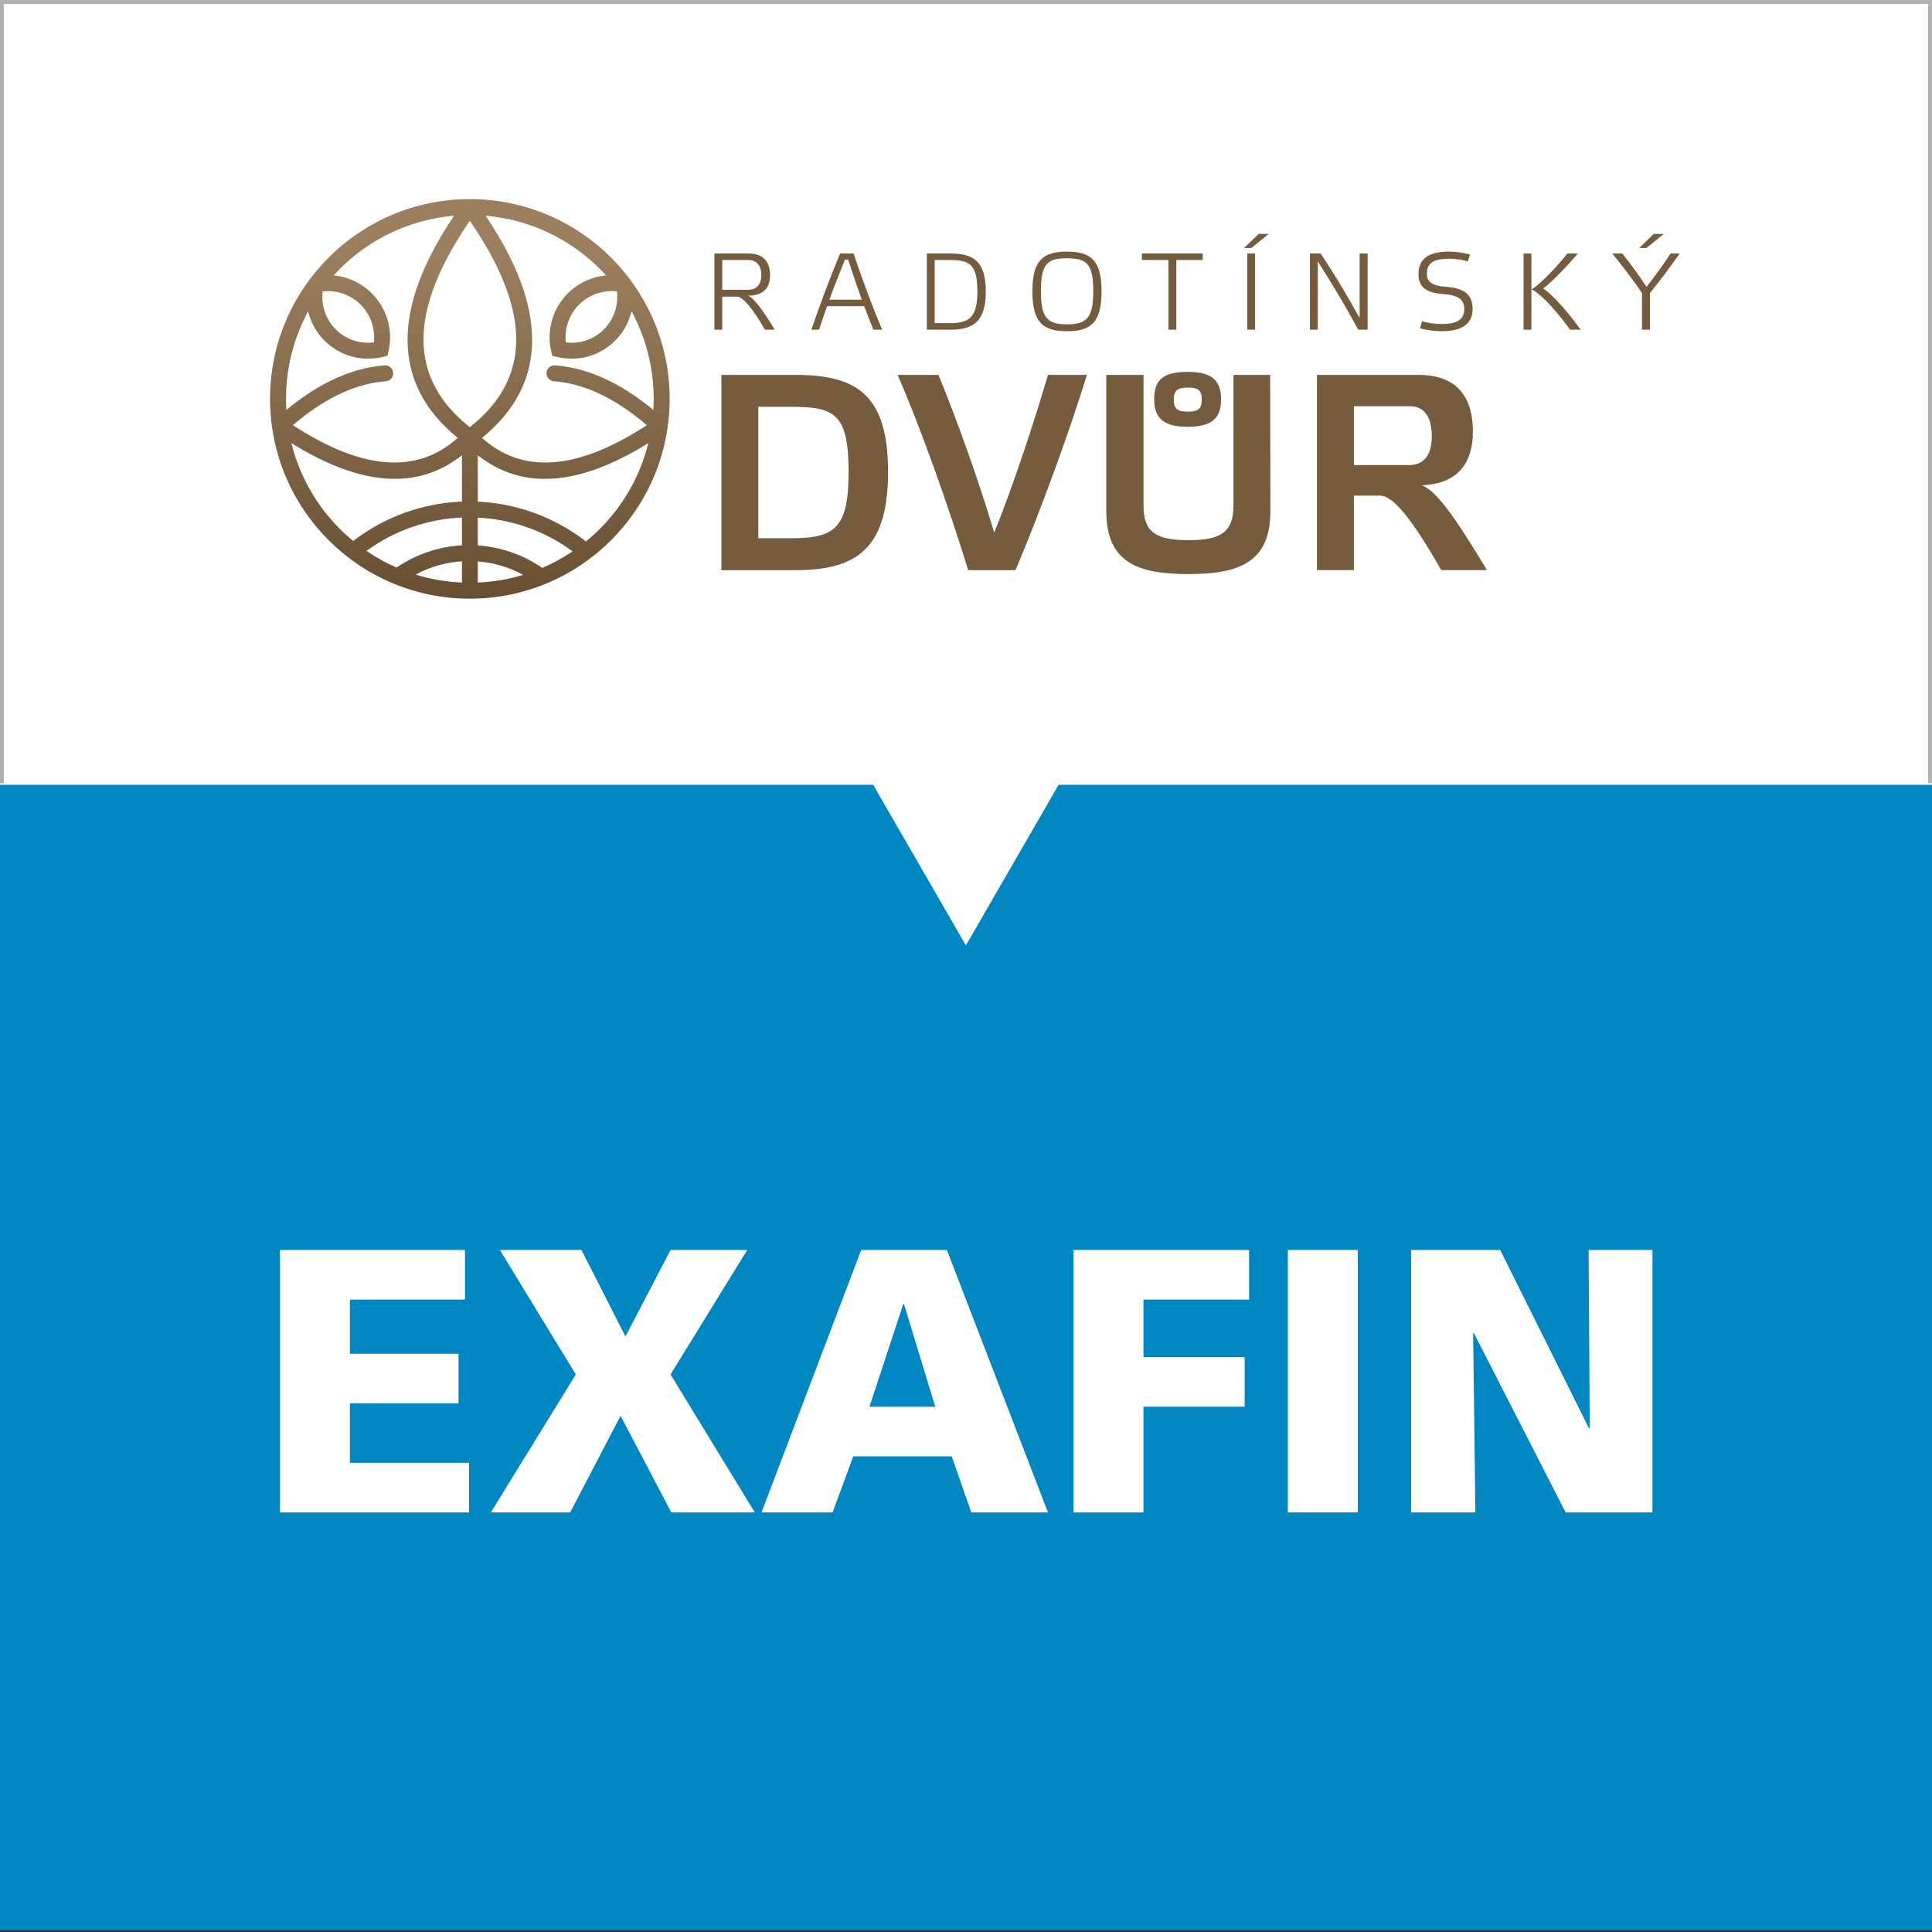 <?xml version="1.0" encoding="utf-8"?>
<!-- Generator: Adobe Illustrator 15.0.0, SVG Export Plug-In . SVG Version: 6.00 Build 0)  -->
<!DOCTYPE svg PUBLIC "-//W3C//DTD SVG 1.1//EN" "http://www.w3.org/Graphics/SVG/1.1/DTD/svg11.dtd">
<svg version="1.1" id="Vrstva_1" xmlns="http://www.w3.org/2000/svg" xmlns:xlink="http://www.w3.org/1999/xlink" x="0px" y="0px"
	 width="250px" height="250px" viewBox="0 0 250 250" enable-background="new 0 0 250 250" xml:space="preserve">
<rect x="0" y="0" width="250" height="250" fill="#333333" stroke="none"/>
<g>
	<g>
		<g>
			<g>
				<rect x="0" y="101.514" fill="#0087C1" width="250" height="148.281"/>
				<polygon fill="#FFFFFF" points="36.23,161.747 60.166,161.747 60.166,168.17 45.277,168.17 45.277,175.176 59.335,175.176 
					59.335,181.597 45.277,181.597 45.277,189.286 60.7,189.286 60.7,195.707 36.23,195.707 				"/>
				<polygon fill="#FFFFFF" points="74.511,177.853 64.682,161.747 75.243,161.747 80.931,172.938 86.768,161.747 96.691,161.747 
					86.768,177.853 97.67,195.707 86.867,195.707 80.299,183.204 73.783,195.707 63.515,195.707 				"/>
				<path fill="#FFFFFF" d="M116.981,168.758h-0.103l-4.373,13.274h8.513L116.981,168.758z M111.436,161.747h11.09l13.083,33.959
					h-9.923l-2.532-7.251h-12.743l-2.676,7.251h-9.195L111.436,161.747z"/>
				<polygon fill="#FFFFFF" points="138.915,161.747 161.634,161.747 161.634,168.17 147.962,168.17 147.962,175.617 
					161.055,175.617 161.055,182.032 147.962,182.032 147.962,195.707 138.915,195.707 				"/>
				<rect x="166.644" y="161.747" fill="#FFFFFF" width="9.052" height="33.959"/>
				<polygon fill="#FFFFFF" points="182.597,161.747 194.128,161.747 205.608,184.812 205.712,184.812 205.568,161.747 
					213.825,161.747 213.825,195.707 202.592,195.707 190.72,172.502 190.621,172.502 190.917,195.707 182.597,195.707 				"/>
			</g>
			<polygon fill="#FFFFFF" points="250,0 0,0 0,101.55 112.985,101.55 115.796,106.417 124.987,122.336 134.173,106.419 
				136.984,101.55 250,101.55 			"/>
		</g>
		<polyline fill="none" stroke="#B0B2B3" stroke-miterlimit="10" points="250,101.345 250,0 0,0 0,101.345 		"/>
	</g>
	<g>
		<g>
			<path fill="#755C3F" d="M96.844,32.798c2.191,0,2.802,1.346,2.802,2.86c0,1.386-0.683,2.604-2.847,2.604
				c0.709,0.239,1.953,1.911,3.453,4.4h-1.275c-1.572-2.759-2.869-4.273-3.605-4.273h-1.913v4.273h-1.015v-9.865H96.844z
				 M93.458,33.649v3.849h3.314c1.163,0,1.742-0.723,1.742-1.854c0-1.289-0.597-1.995-1.67-1.995H93.458z"/>
			<path fill="#755C3F" d="M111.827,39.622h-4.809c-0.355,1.002-0.696,2.008-1.024,3.041h-1.006
				c1.132-3.299,2.348-6.565,3.722-9.865h1.742c1.118,3.327,2.519,7.132,3.704,9.865h-1.14
				C112.635,41.714,112.222,40.696,111.827,39.622z M109.335,33.59c-0.705,1.757-1.387,3.467-2.011,5.182h4.189
				c-0.606-1.673-1.217-3.455-1.769-5.182H109.335z"/>
			<path fill="#755C3F" d="M122.975,32.798c3.066,0,4.584,1.09,4.584,4.912c0,3.805-1.5,4.953-4.584,4.953h-3.044v-9.865H122.975z
				 M122.975,33.649h-2.025v8.164h2.025c2.532,0,3.498-0.862,3.498-4.103C126.473,34.271,125.508,33.649,122.975,33.649z"/>
			<path fill="#755C3F" d="M133.59,37.682c0-4.02,1.41-5.123,4.467-5.123c3.071,0,4.485,1.104,4.485,5.123
				c0,4.076-1.396,5.178-4.485,5.178C134.986,42.86,133.59,41.757,133.59,37.682z M134.69,37.71c0,3.437,0.862,4.26,3.367,4.26
				c2.533,0,3.413-0.823,3.413-4.26c0-3.624-0.88-4.289-3.413-4.289C135.552,33.421,134.69,34.086,134.69,37.71z"/>
			<path fill="#755C3F" d="M152.219,42.663h-1.028v-9.014h-3.426v-0.851h7.871v0.851h-3.417V42.663z"/>
			<path fill="#755C3F" d="M162.873,30.264h1.306l-2.254,1.827h-0.947L162.873,30.264z M161.391,32.798v9.865h1.019v-9.865H161.391z
				"/>
			<path fill="#755C3F" d="M170.52,42.663h-1.02v-9.865h1.387c1.751,2.604,3.493,5.536,5.047,8.349v-8.349h1.037v9.865h-1.217
				c-1.558-2.887-3.34-5.901-5.235-8.832V42.663z"/>
			<path fill="#755C3F" d="M187.514,33.478c-1.755,0-2.878,0.41-2.878,1.938c0,0.992,0.557,1.559,2.51,1.699
				c2.361,0.184,3.408,1.033,3.408,2.859c0,2.095-1.598,2.886-4.005,2.886c-0.875,0-2.039-0.154-2.802-0.395l0.283-0.906
				c0.605,0.226,1.729,0.368,2.505,0.368c1.738,0,2.946-0.412,2.946-1.94c0-0.977-0.539-1.768-2.492-1.909
				c-2.366-0.169-3.439-0.822-3.439-2.633c0-2.109,1.541-2.886,3.952-2.886c0.862,0,1.953,0.155,2.711,0.381l-0.278,0.92
				C189.481,33.634,188.318,33.478,187.514,33.478z"/>
			<path fill="#755C3F" d="M198.164,42.663h-1.015v-9.865h1.015V42.663z M203.175,42.663c-2.375-3.269-4.302-4.981-4.998-5.208
				c0.75-0.438,2.595-2.107,4.656-4.656h1.347c-2.177,2.549-3.893,4.117-4.499,4.529c0.579,0.325,2.505,2.066,4.867,5.335H203.175z"
				/>
			<path fill="#755C3F" d="M213.502,42.663h-1.028v-4.74c-1.118-1.644-2.397-3.341-3.852-5.125h1.288
				c1.105,1.357,2.196,2.86,3.157,4.317c1.086-1.375,2.164-2.875,3.112-4.317h1.176c-1.23,1.755-2.509,3.481-3.852,5.125V42.663z
				 M213.996,30.264h1.306l-2.254,1.827h-0.943L213.996,30.264z"/>
		</g>
		<path fill="#755C3F" d="M102.99,48.511c8.006,0,11.925,2.721,11.925,12.541c0,9.788-3.919,12.725-11.925,12.725h-9.644V48.511
			H102.99z M102.515,52.642h-4.387v17.001h4.387c5.585,0,7.292-1.416,7.292-8.556C109.806,53.66,108.1,52.642,102.515,52.642z"/>
		<path fill="#755C3F" d="M121.435,48.511c2.286,5.509,5.365,14.102,7.211,20.41c2.505-6.168,5.15-14.245,6.959-20.41h5.042
			c-2.317,7.537-6.052,17.726-9.24,25.266h-6.125c-2.465-8.012-6.169-18.522-9.137-25.266H121.435z"/>
		<path fill="#755C3F" d="M164.391,66.126c0,6.636-4.023,8.159-10.619,8.159c-6.596,0-10.619-1.522-10.619-8.159V48.511h4.822
			v16.896c0,3.366,1.482,4.491,5.797,4.491c4.094,0,5.836-0.942,5.836-4.491V48.511h4.75L164.391,66.126z"/>
		<path fill="#755C3F" d="M192.412,73.776h-5.909c-3.956-6.922-6.308-9.641-7.938-9.641h-3.373v9.641h-4.781V48.511h13.155
			c5.33,0,7.027,3.298,7.027,7.359c0,3.625-1.589,6.743-6.632,6.926C185.704,63.41,187.99,66.383,192.412,73.776z M175.193,60.183
			h7.144c1.845,0,2.937-1.232,2.937-3.699c0-2.645-1.056-3.914-2.829-3.914h-7.252V60.183z"/>
		<path fill="#755C3F" d="M153.7,48.121c-3.085,0-4.351,0.939-4.351,3.551c0,2.61,1.446,3.553,4.351,3.553
			c2.9,0,4.31-0.943,4.31-3.553C158.01,49.061,156.601,48.121,153.7,48.121z M153.7,53.27c-1.486,0-1.814-0.509-1.814-1.559
			c0-1.052,0.328-1.56,1.814-1.56c1.481,0,1.809,0.472,1.809,1.56C155.51,52.761,155.182,53.27,153.7,53.27z"/>
		<linearGradient id="SVGID_1_" gradientUnits="userSpaceOnUse" x1="61.331" y1="32.79" x2="59.667" y2="91.633">
			<stop  offset="0" style="stop-color:#9B7F5E"/>
			<stop  offset="1" style="stop-color:#584024"/>
		</linearGradient>
		<path fill-rule="evenodd" clip-rule="evenodd" fill="url(#SVGID_1_)" d="M60.794,25.766c7.144,0,13.604,2.893,18.288,7.57
			c4.674,4.678,7.57,11.143,7.57,18.282c0,7.138-2.896,13.602-7.57,18.28c-4.683,4.679-11.144,7.572-18.288,7.572
			c-7.135,0-13.6-2.893-18.274-7.572c-4.679-4.679-7.575-11.142-7.575-18.28c0-7.139,2.896-13.604,7.575-18.282
			C47.194,28.658,53.659,25.766,60.794,25.766L60.794,25.766z M60.794,28.583c-3.996,5.808-5.999,10.933-5.999,15.368h0.009
			c0,4.401,1.998,8.173,5.99,11.325c4.005-3.152,6.003-6.924,6.003-11.325h0.004C66.802,39.516,64.803,34.39,60.794,28.583
			L60.794,28.583z M59.775,58.907c-5.733,4.546-13.088,4.022-22.072-1.575c1.055,4.273,3.26,8.093,6.272,11.106
			c0.548,0.55,1.127,1.072,1.729,1.563c4.163-3.205,9.092-4.9,14.071-5.094V58.907L59.775,58.907z M37.056,53.049
			c1.859-1.542,3.722-2.781,5.572-3.707c2.394-1.196,4.773-1.887,7.139-2.062c0.57-0.042,1.06,0.383,1.104,0.949
			c0.045,0.57-0.386,1.065-0.952,1.108c-2.106,0.156-4.225,0.769-6.372,1.847c-1.868,0.932-3.745,2.209-5.644,3.832
			c8.948,5.846,16.051,6.394,21.327,1.644c-4.333-3.516-6.493-7.751-6.493-12.709l0,0c0-4.732,2.012-10.077,6.021-16.036
			c-5.756,0.492-10.924,3.025-14.785,6.882c-0.27,0.276-0.539,0.556-0.799,0.841c0.507,0.047,1.001,0.142,1.477,0.28
			c1.289,0.369,2.479,1.062,3.458,2.038c0.974,0.974,1.67,2.166,2.047,3.451c0.373,1.283,0.426,2.66,0.126,4.005l-0.139,0.625
			l-0.629,0.151c-1.347,0.33-2.734,0.295-4.027-0.066c-1.297-0.362-2.501-1.053-3.489-2.035c-0.988-0.983-1.679-2.186-2.047-3.483
			c-0.027-0.101-0.054-0.203-0.081-0.305c-1.823,3.364-2.86,7.22-2.86,11.319C37.011,52.099,37.029,52.574,37.056,53.049
			L37.056,53.049z M61.827,64.914c4.957,0.226,9.855,1.94,13.995,5.151c0.624-0.512,1.226-1.055,1.801-1.626
			c3.008-3.013,5.222-6.833,6.272-11.106c-8.979,5.6-16.339,6.121-22.068,1.575V64.914L61.827,64.914z M74.094,71.345
			c-3.655-2.698-7.934-4.153-12.267-4.364v3.595c2.927,0.198,5.819,1.168,8.342,2.913C71.552,72.896,72.863,72.176,74.094,71.345
			L74.094,71.345z M59.775,66.971c-4.355,0.183-8.67,1.622-12.356,4.316c1.221,0.833,2.523,1.557,3.901,2.153
			c2.56-1.75,5.492-2.709,8.455-2.876V66.971L59.775,66.971z M67.704,74.388c-1.836-1.004-3.843-1.585-5.877-1.742v2.735
			C63.865,75.296,65.832,74.955,67.704,74.388L67.704,74.388z M59.775,72.633c-2.074,0.132-4.122,0.705-5.994,1.717
			c1.903,0.59,3.911,0.944,5.994,1.031V72.633L59.775,72.633z M81.718,40.285c-0.023,0.107-0.05,0.212-0.081,0.319
			c-0.364,1.298-1.055,2.5-2.047,3.483c-0.983,0.982-2.187,1.672-3.484,2.035c-1.297,0.362-2.685,0.396-4.032,0.066l-0.624-0.151
			l-0.139-0.625c-0.306-1.345-0.247-2.722,0.125-4.005c0.373-1.285,1.064-2.477,2.043-3.451c0.979-0.977,2.173-1.669,3.457-2.038
			c0.485-0.138,0.983-0.232,1.486-0.28c-0.26-0.285-0.53-0.565-0.799-0.841c-3.857-3.857-9.029-6.39-14.781-6.882
			c4.01,5.958,6.012,11.301,6.012,16.036h0.009c0,4.958-2.164,9.193-6.492,12.709c5.275,4.75,12.378,4.203,21.327-1.644
			c-1.899-1.623-3.785-2.9-5.648-3.832c-2.146-1.079-4.266-1.691-6.367-1.847c-0.575-0.043-0.997-0.538-0.957-1.108
			c0.041-0.566,0.539-0.99,1.104-0.949c2.366,0.175,4.742,0.866,7.144,2.062c1.845,0.926,3.705,2.165,5.572,3.707
			c0.027-0.479,0.041-0.95,0.041-1.432C84.587,47.513,83.55,43.653,81.718,40.285L81.718,40.285z M79.648,40.047
			c0.215-0.755,0.283-1.551,0.184-2.341c-0.786-0.092-1.581-0.02-2.33,0.196c-0.956,0.276-1.85,0.788-2.568,1.512
			c-0.728,0.727-1.244,1.612-1.522,2.565c-0.22,0.748-0.288,1.541-0.202,2.329c0.791,0.102,1.594,0.041,2.348-0.171
			c0.957-0.266,1.85-0.779,2.586-1.508C78.866,41.901,79.383,41.007,79.648,40.047L79.648,40.047z M41.757,37.706
			c-0.099,0.79-0.036,1.586,0.18,2.341c0.27,0.96,0.786,1.854,1.513,2.582c0.732,0.729,1.625,1.242,2.586,1.508
			c0.754,0.212,1.553,0.273,2.348,0.171c0.085-0.788,0.013-1.582-0.207-2.329c-0.274-0.953-0.791-1.838-1.518-2.565
			c-0.728-0.724-1.612-1.236-2.568-1.512C43.337,37.686,42.547,37.613,41.757,37.706z"/>
	</g>
</g>
</svg>
